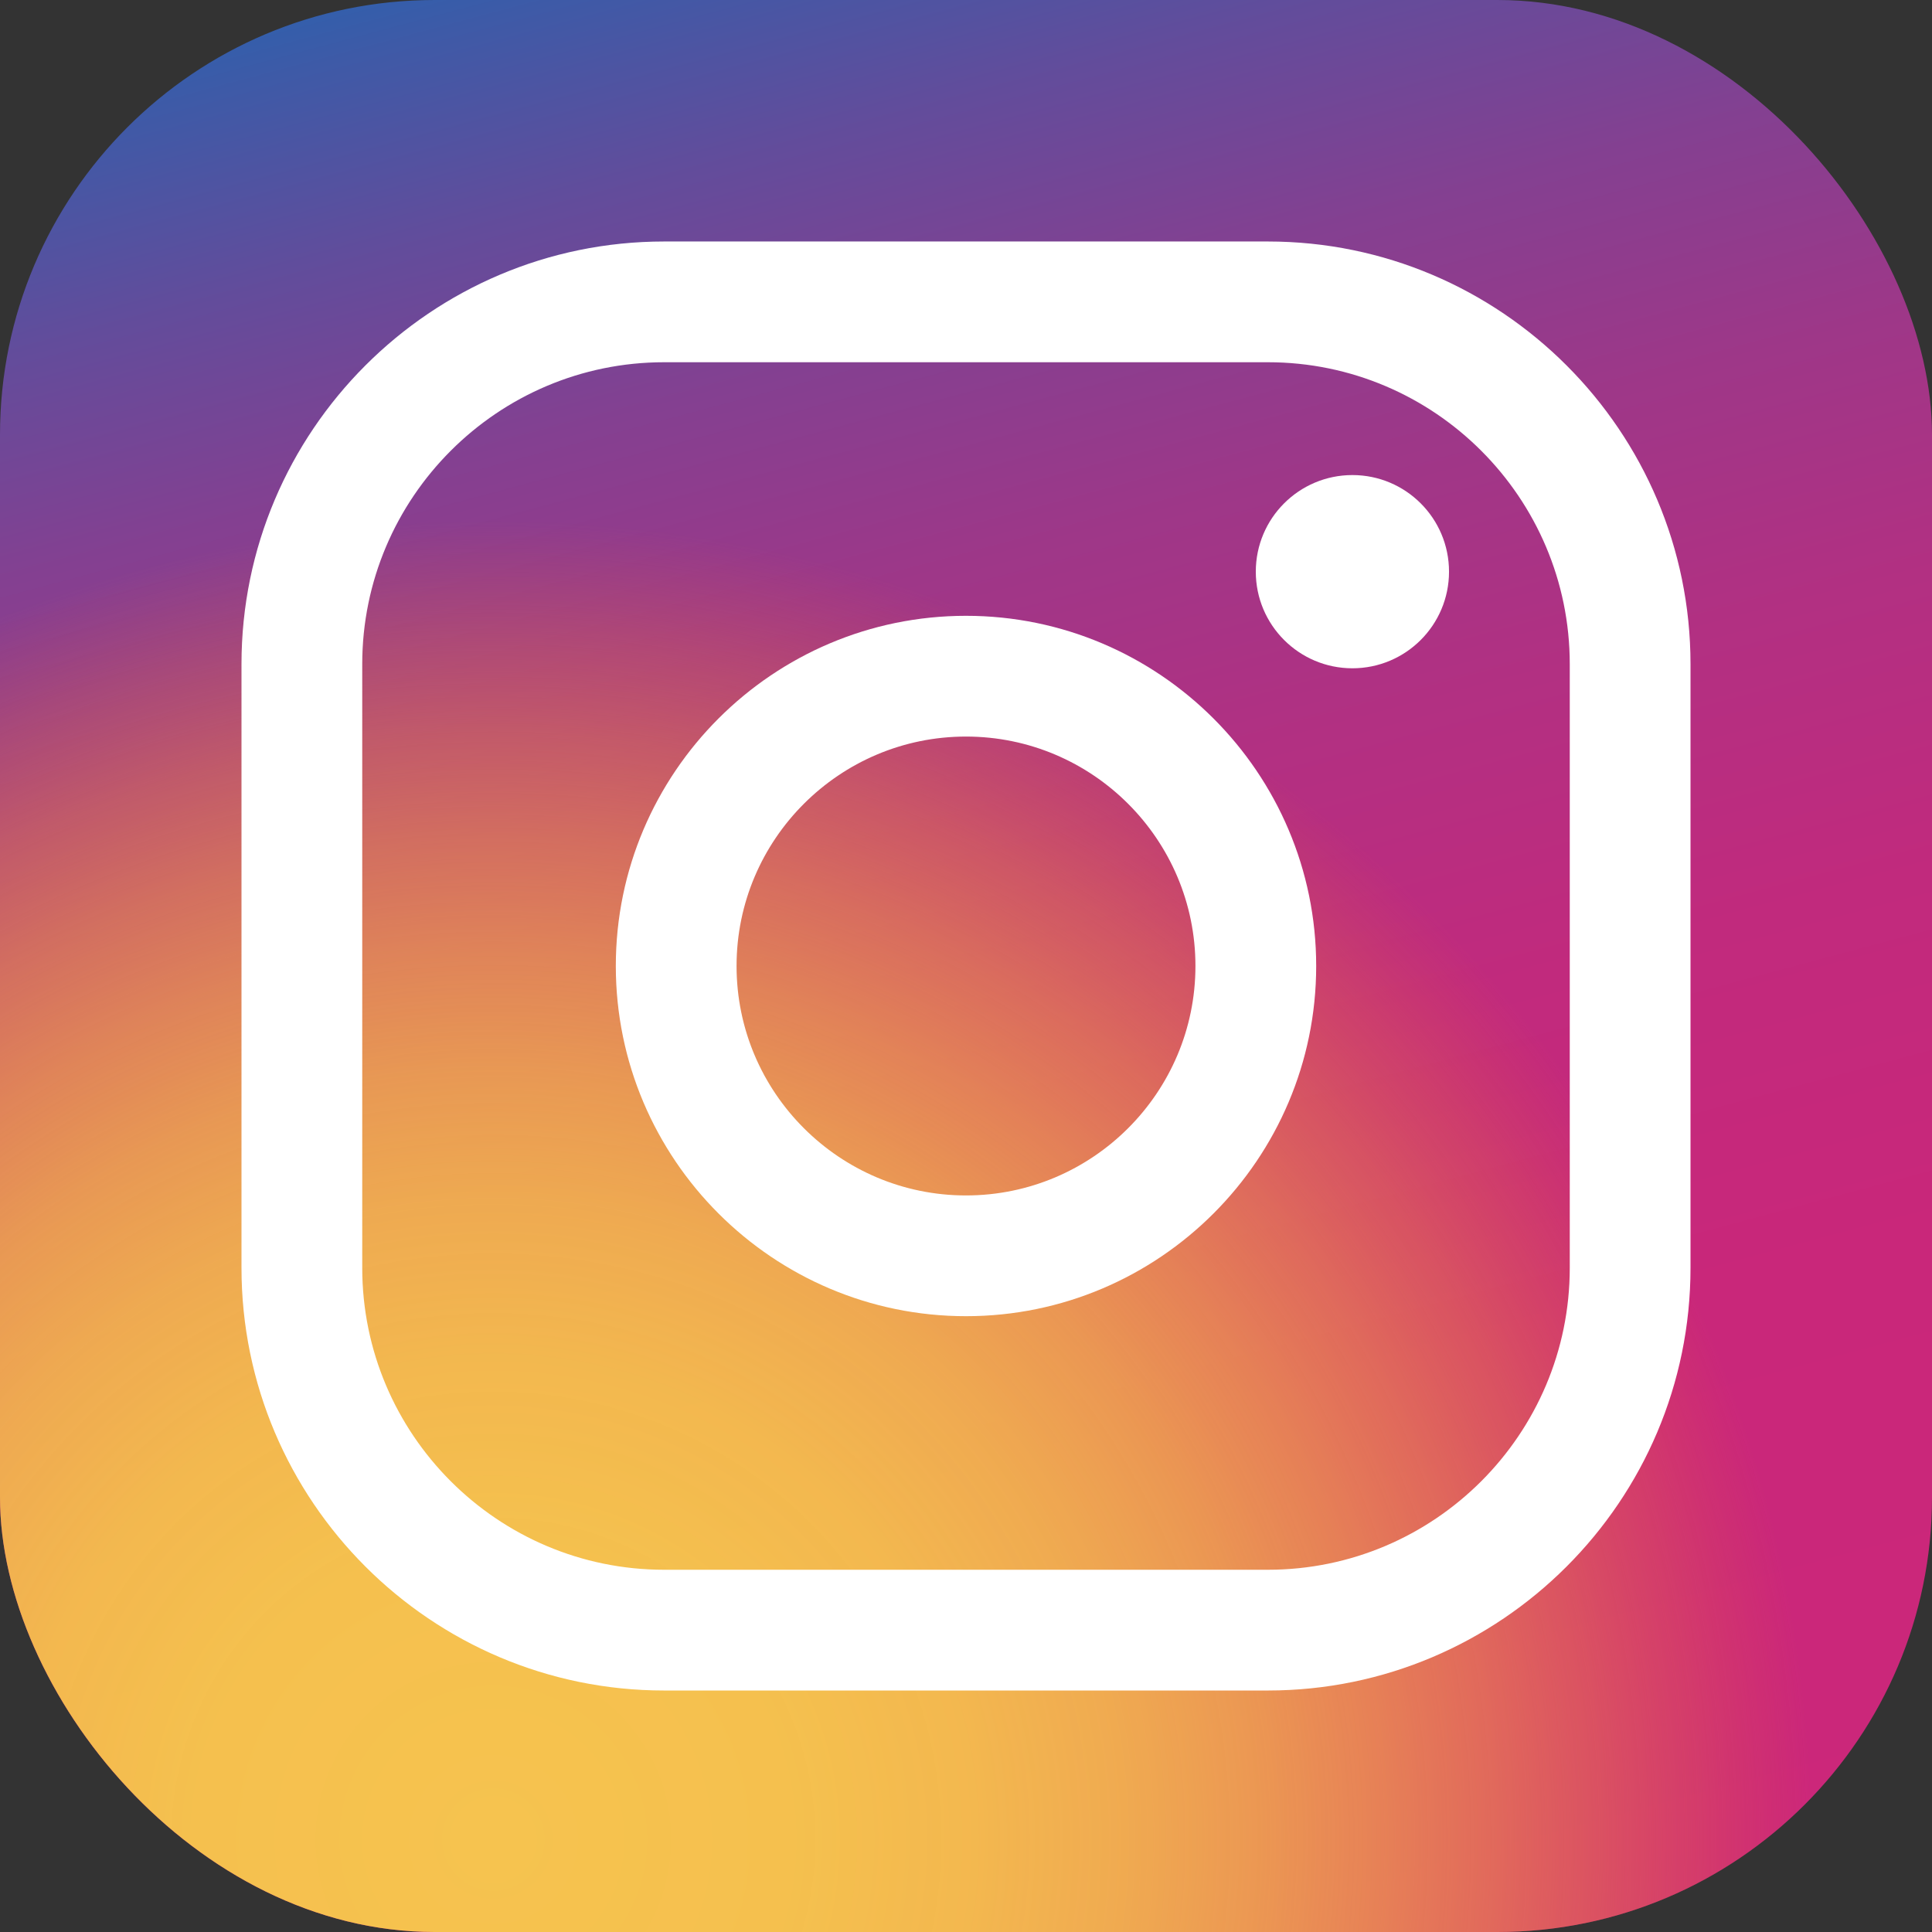 <svg xmlns="http://www.w3.org/2000/svg" viewBox="0 0 56.594 56.594"><rect x="0" y="0" width="56.594" height="56.594" fill="#333333" stroke="none"/><defs><radialGradient id="b" cx="14.447" cy="53.894" r="38.654" fx="14.447" fy="53.894" gradientUnits="userSpaceOnUse"><stop offset="0" stop-color="#f6c34f"/><stop offset=".229" stop-color="#f5c24e" stop-opacity=".99"/><stop offset=".367" stop-color="#f5be4d" stop-opacity=".956"/><stop offset=".48" stop-color="#f4b94c" stop-opacity=".897"/><stop offset=".581" stop-color="#f3b14a" stop-opacity=".815"/><stop offset=".673" stop-color="#f2a648" stop-opacity=".708"/><stop offset=".758" stop-color="#f19a45" stop-opacity=".576"/><stop offset=".839" stop-color="#ef8b41" stop-opacity=".42"/><stop offset=".916" stop-color="#ed793d" stop-opacity=".238"/><stop offset=".987" stop-color="#eb6638" stop-opacity=".039"/><stop offset="1" stop-color="#eb6338" stop-opacity="0"/></radialGradient><linearGradient id="a" x1="36.527" x2="20.067" y1="59.011" y2="-2.417" gradientUnits="userSpaceOnUse"><stop offset="0" stop-color="#cc277a"/><stop offset=".267" stop-color="#c9277a"/><stop offset=".428" stop-color="#c12a7d"/><stop offset=".561" stop-color="#b23082"/><stop offset=".678" stop-color="#9e3788"/><stop offset=".785" stop-color="#844091"/><stop offset=".885" stop-color="#634c9b"/><stop offset=".978" stop-color="#3e5aa7"/><stop offset="1" stop-color="#345eab"/></linearGradient></defs><rect width="56.594" height="56.594" rx="12.734" ry="12.734" style="fill:url(#a)"/><rect width="56.594" height="56.594" rx="12.734" ry="12.734" style="fill:url(#b)"/><path d="M37.14 49.52H19.454c-6.826 0-12.38-5.554-12.38-12.38V19.454c0-6.826 5.554-12.38 12.38-12.38H37.14c6.826 0 12.38 5.554 12.38 12.38V37.14c0 6.826-5.554 12.38-12.38 12.38ZM19.454 10.611c-4.876 0-8.843 3.967-8.843 8.843V37.14c0 4.876 3.967 8.843 8.843 8.843H37.14c4.876 0 8.843-3.967 8.843-8.843V19.454c0-4.876-3.967-8.843-8.843-8.843H19.454Z" style="fill:#fff"/><path d="M28.297 38.555c-5.656 0-10.258-4.602-10.258-10.258s4.602-10.258 10.258-10.258 10.258 4.602 10.258 10.258-4.602 10.258-10.258 10.258Zm0-16.979c-3.706 0-6.721 3.015-6.721 6.721s3.015 6.721 6.721 6.721 6.721-3.015 6.721-6.721-3.015-6.721-6.721-6.721Z" style="fill:#fff"/><circle cx="39.616" cy="16.746" r="2.83" style="fill:#fff"/></svg>